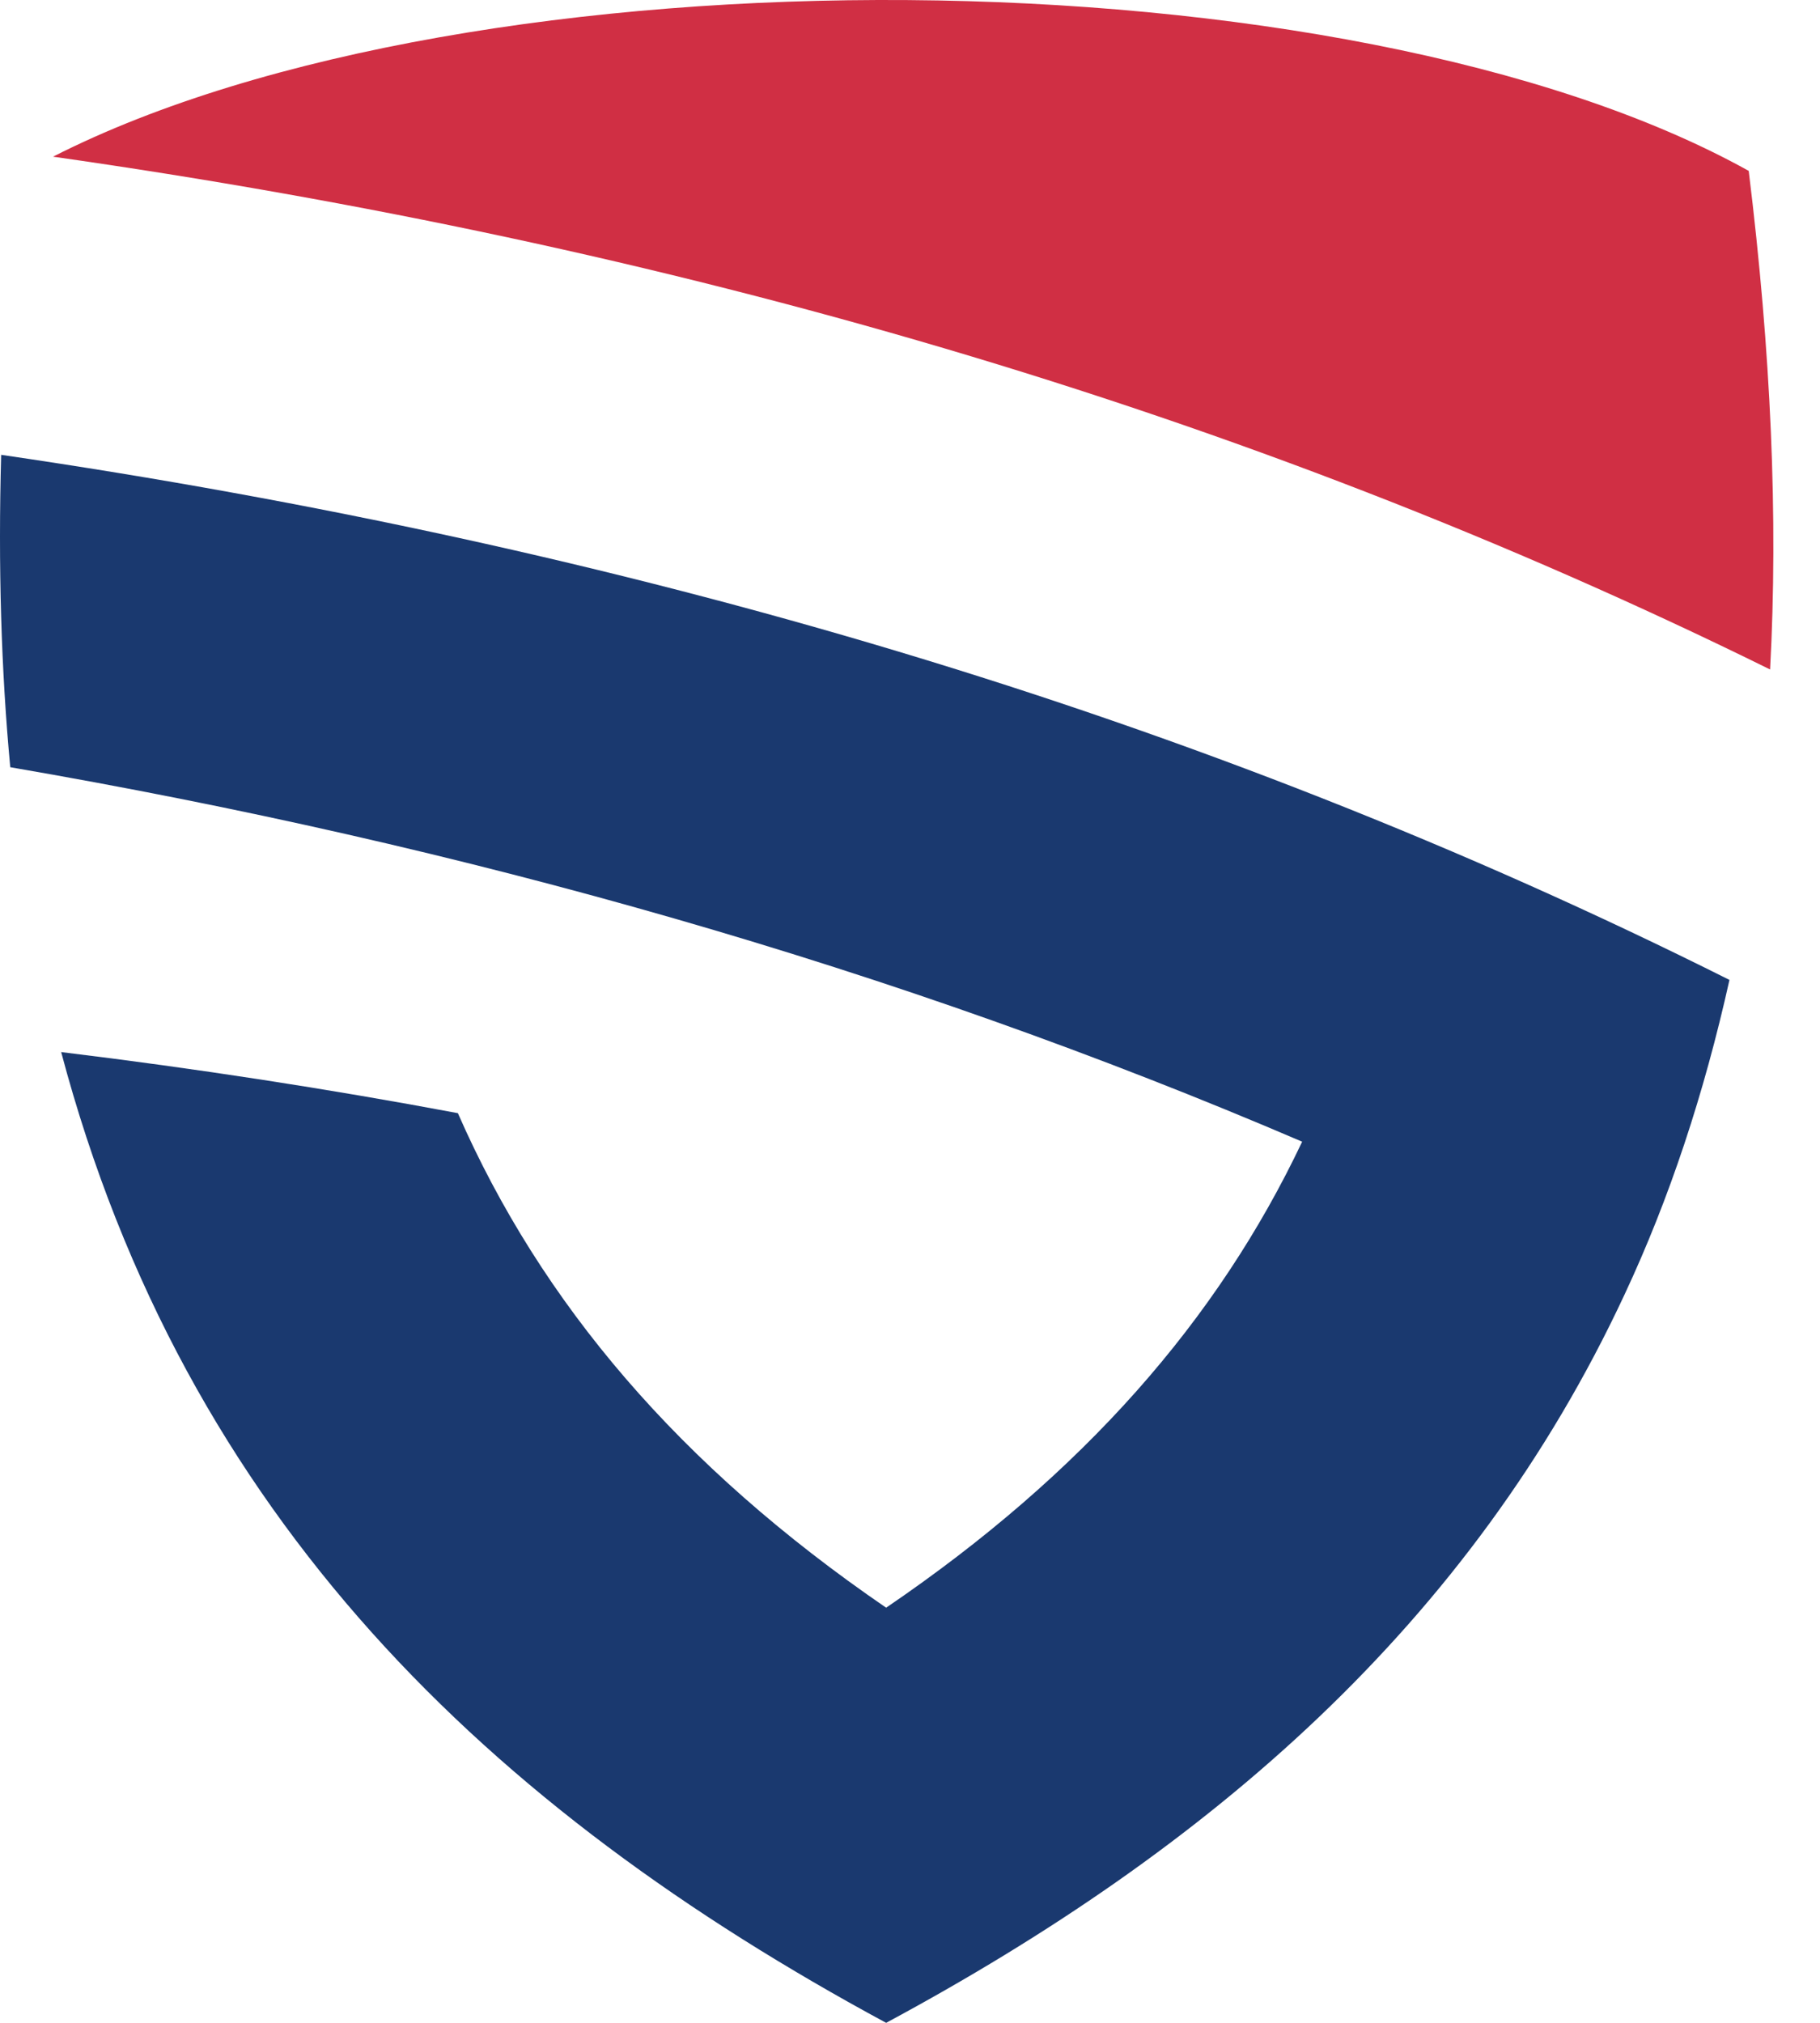 <svg width="36" height="40" viewBox="0 0 36 40" fill="none" xmlns="http://www.w3.org/2000/svg">
<g clip-path="url(#clip0_3215_29)">
<path fill-rule="evenodd" clip-rule="evenodd" d="M35.013 13.239C35.174 10.241 35.033 6.981 34.59 3.379C26.663 -1.027 9.359 -1.128 1.049 3.098C13.202 4.828 24.571 8.089 35.014 13.239L35.013 13.239Z" fill="#D02F44"/>
<path fill-rule="evenodd" clip-rule="evenodd" d="M17.528 40C23.927 36.559 29.097 32.113 32.136 25.594C33.022 23.702 33.707 21.63 34.209 19.377C23.725 14.124 12.277 10.784 0.023 8.994C-0.038 11.187 0.023 13.259 0.203 15.171C9.198 16.719 17.729 19.135 25.757 22.576C24.088 26.097 21.431 29.136 17.528 31.791C13.443 28.993 10.707 25.774 9.057 22.012C6.482 21.529 3.866 21.127 1.21 20.804C3.664 30.04 9.701 35.775 17.528 40Z" fill="#1A396F"/>
</g>
<defs>
<clipPath id="clip0_3215_29">
<rect width="35.078" height="40" fill="white"/>
</clipPath>
</defs>
</svg>
